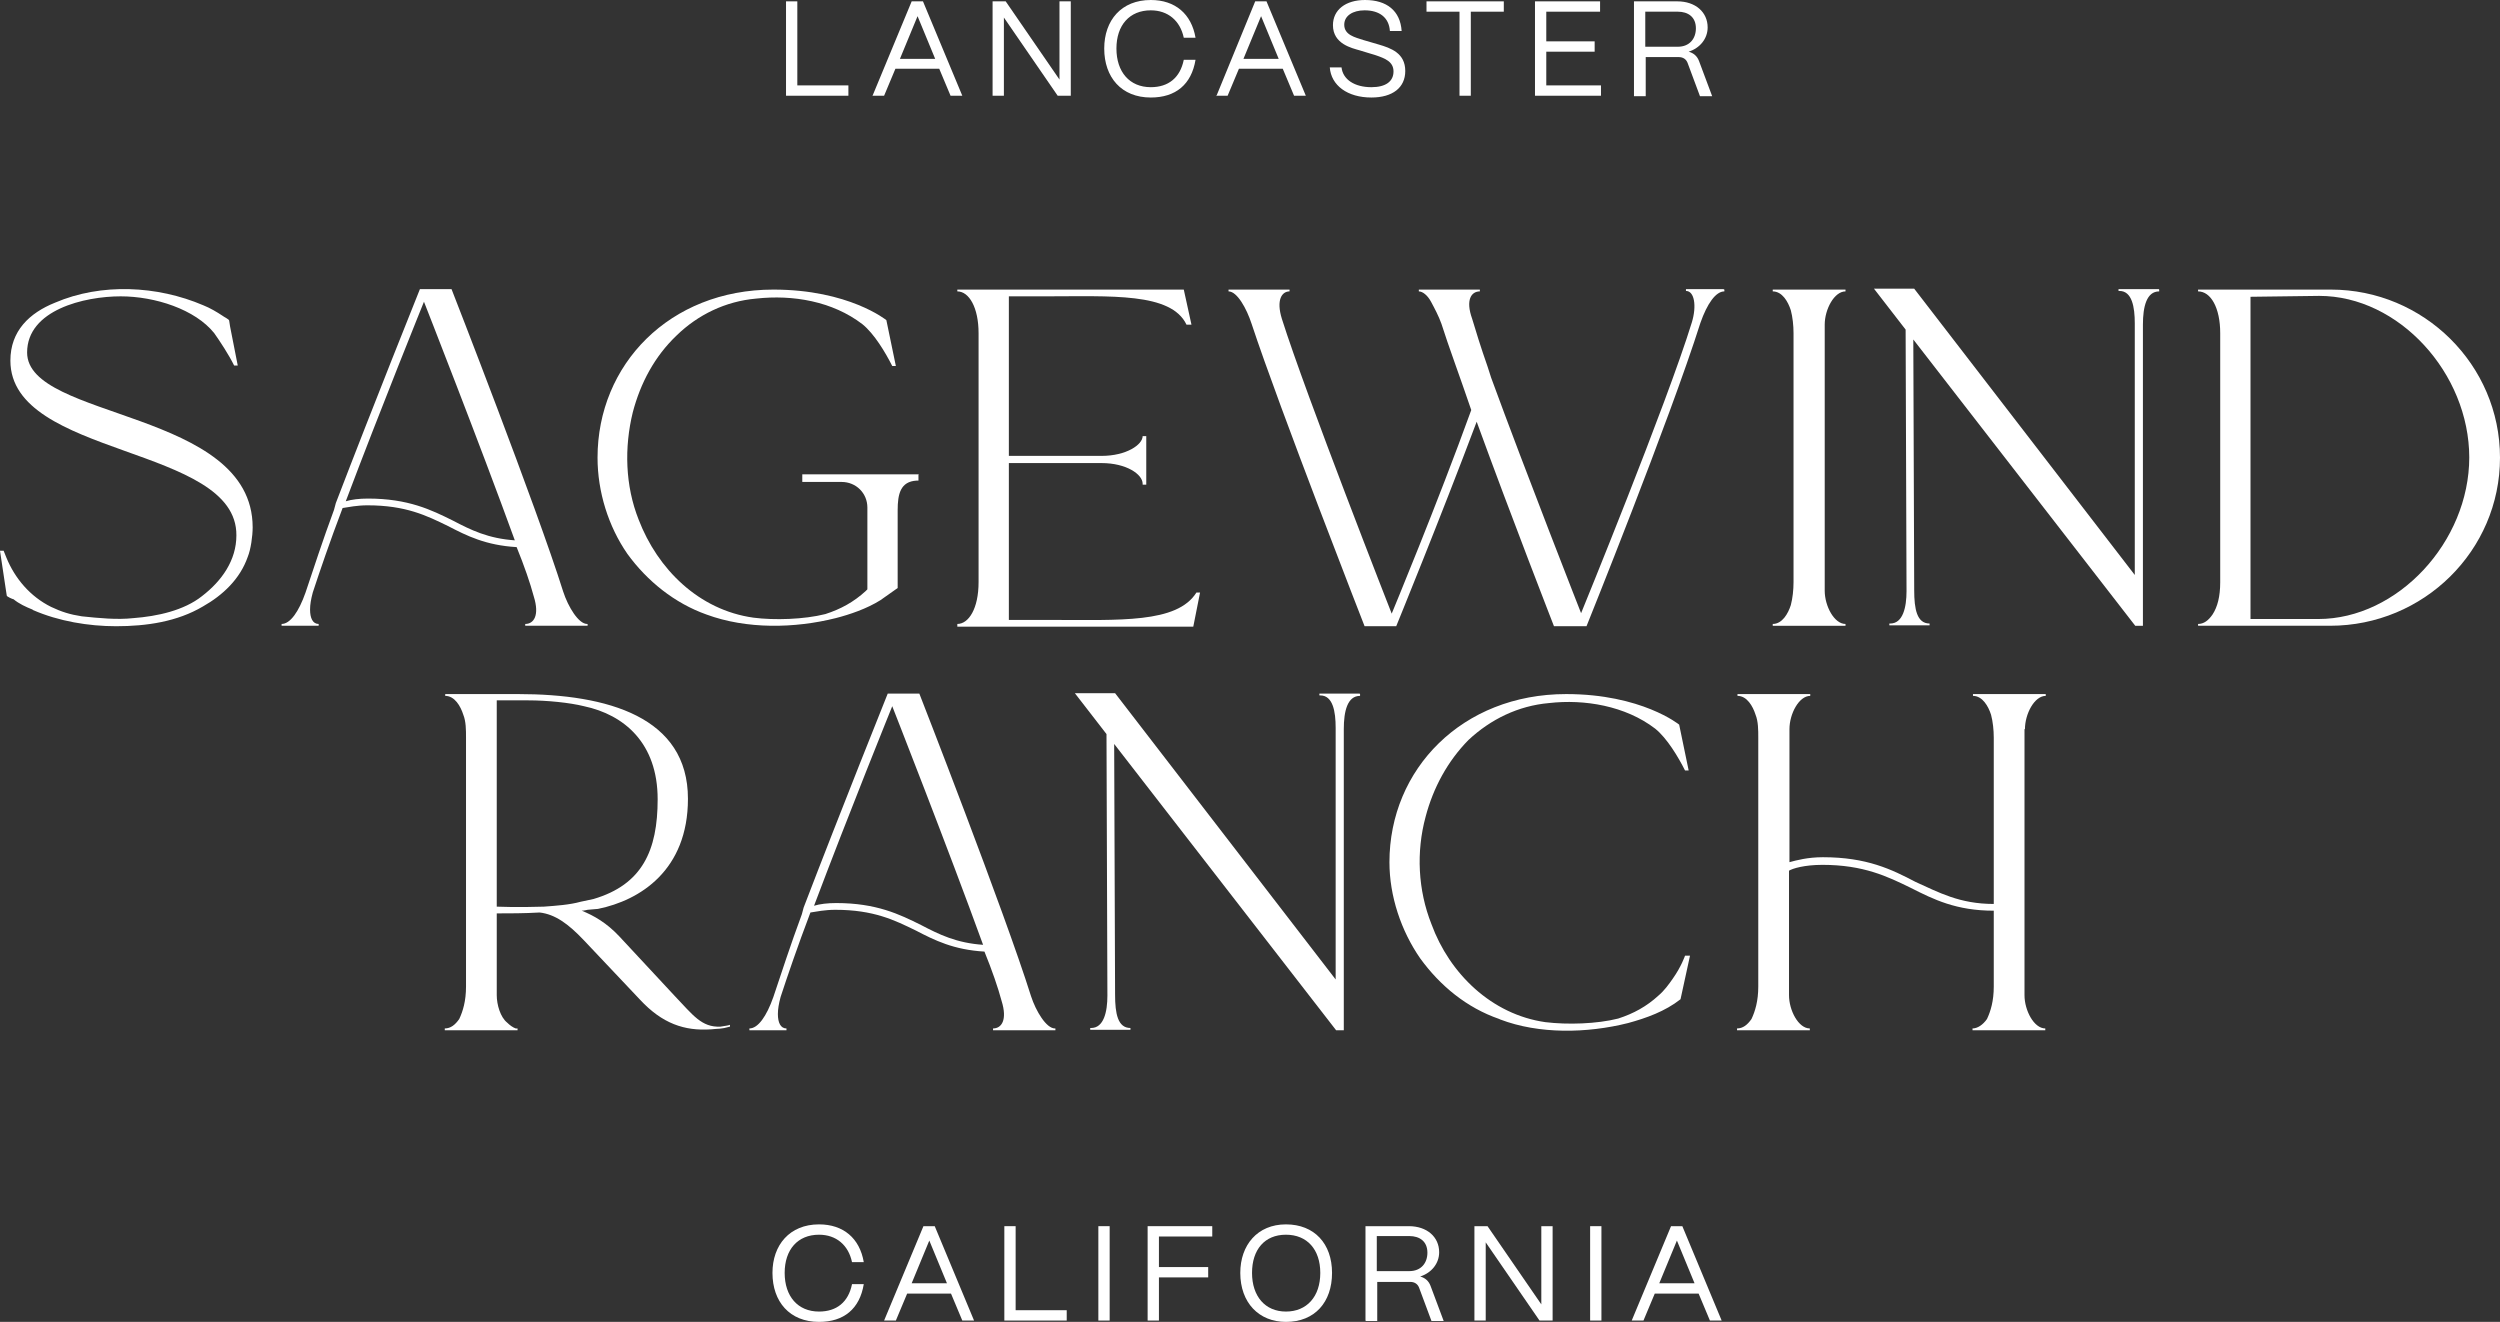 <?xml version="1.0" encoding="UTF-8"?><svg id="Layer_2" xmlns="http://www.w3.org/2000/svg" viewBox="0 0 439 232.125"><rect x="0" y="0" width="439" height="232.125" fill="#333333" stroke="none"/><g id="Components"><g id="a49de637-414c-4d8b-8634-3fab495cf7f1_x40_5"><path d="M5.715,107.043c-1.191-.474-2.381-1.026-3.334-1.815-.159,0-1.191-.474-1.191-.632l-.159-1.026-1.032-6.866h.635l.476,1.184c1.508,3.709,4.207,6.866,7.858,8.681,1.825.868,3.334,1.342,5.397,1.657,3.016.316,6.191.632,9.048.316,4.207-.316,8.889-1.341,12.064-3.867,3.492-2.683,6.032-6.313,6.032-10.654.159-15.862-39.685-13.653-39.685-30.699,0-5.209,3.334-8.365,7.858-10.181,8.096-3.472,17.938-2.999,26.034.474,1.19.473,2.381,1.184,3.333,1.815.159.158,1.191.631,1.191.868l.159,1.026,1.349,6.866h-.635c-.873-1.815-2.54-4.34-3.492-5.682-3.334-4.183-10.398-6.471-16.43-6.471-6.35,0-16.43,2.368-16.43,9.865,0,11.838,39.606,10.023,39.606,30.7,0,1.499-.318,3.867-.873,5.208-1.349,3.867-4.365,6.708-7.858,8.681-4.524,2.683-9.921,3.473-15.239,3.473-4.842,0-10.08-.868-14.604-2.841l-.079-.079Z" style="fill:#fff;"/><path d="M103.182,109.568v.316h-10.953v-.316c1.508,0,2.54-1.499,1.508-4.814-.635-2.367-1.667-5.366-3.016-8.681-5.397-.316-8.731-1.973-12.064-3.709-3.731-1.815-7.381-3.63-14.128-3.63-1.826,0-3.334.315-4.365.473-2.222,5.84-4.048,11.207-5.239,14.837-.318,1.184-.476,2.131-.476,2.999,0,1.499.476,2.525,1.508,2.525v.316h-6.508v-.316c1.508,0,3.016-2.131,4.207-5.524,1.349-4.025,3.016-9.155,5-14.521l.318-1.184c6.588-17.204,14.763-37.565,14.763-37.565h5.556s14.922,38.196,19.605,53.112c.873,2.683,2.699,5.682,4.207,5.682h.079ZM90.403,94.889c-6.032-16.652-15.954-41.906-15.954-41.906,0,0-7.699,19.02-13.731,35.039,1.032-.315,2.381-.473,3.889-.473,7.064,0,11.112,1.973,14.922,3.867,3.175,1.657,6.191,3.157,10.953,3.472h-.079Z" style="fill:#fff;"/><path d="M161.281,83.209v1.184h-.317c-2.857.158-3.334,2.368-3.334,5.209v13.653l-3.016,2.13c-2.381,1.5-5.397,2.526-7.857,3.157-7.223,1.815-15.636,1.973-22.7-.631-5.556-1.973-10.398-5.84-13.89-10.654-3.334-4.814-5.239-10.891-5.239-16.889,0-16.336,12.62-29.515,30.875-29.515,13.255,0,19.843,5.366,19.843,5.366l1.667,8.05h-.635c-1.191-2.368-3.175-5.682-5.238-7.339-5.239-4.025-12.224-5.209-18.653-4.498-5.397.473-10.238,2.841-13.969,6.471-3.889,3.709-6.35,8.365-7.699,13.495-1.508,6.155-1.349,12.863,1.032,18.861,3.334,8.681,10.556,15.863,20.16,17.204,3.651.474,8.89.316,12.62-.631,2.699-.868,5-2.131,7.064-4.025l.318-.316v-14.363c0-2.525-1.985-4.498-4.525-4.498h-6.905v-1.342h20.478l-.08-.079Z" style="fill:#fff;"/><path d="M168.107,109.568c1.985,0,3.731-2.683,3.731-7.339v-43.721c0-4.498-1.667-7.339-3.731-7.339v-.316h39.765l1.35,6.156h-.874c-2.698-5.682-13.254-4.972-24.843-4.972h-6.349v28.016h16.271c4.365,0,7.222-1.973,7.222-3.473h.635v8.523h-.635v-.157c0-1.658-2.857-3.631-7.222-3.631h-16.271v27.543h7.222c12.224,0,22.304.631,25.717-4.814h.635l-1.191,5.998h-41.432v-.474Z" style="fill:#fff;"/><path d="M302.8,50.853v.316c-1.508,0-3.016,2.131-4.207,5.524-5.397,17.046-20.001,53.27-20.001,53.27h-5.715s-7.54-19.335-13.572-35.908c-6.35,16.888-14.128,35.908-14.128,35.908h-5.556s-14.922-38.197-19.843-53.112c-.873-2.683-2.54-5.682-4.048-5.682v-.316h10.715v.316c-1.349,0-2.381,1.499-1.349,4.814,4.206,13.337,19.287,51.771,19.287,51.771,0,0,8.096-19.493,13.969-35.75-1.984-5.84-4.048-11.364-5.238-15.152-.477-1.342-1.191-2.683-1.826-3.867-.635-1.184-1.508-1.815-2.143-1.815v-.316h10.715v.316c-1.508,0-2.54,1.499-1.349,4.814.635,2.131,1.508,4.972,2.698,8.365l.635,1.973c6.033,16.494,15.795,41.353,15.795,41.353,0,0,15.081-36.855,19.446-51.06.873-2.841.476-5.524-1.032-5.524v-.316h6.588l.159.079Z" style="fill:#fff;"/><path d="M311.292,109.568c1.667,0,2.699-1.815,3.175-3.314.318-1.184.477-2.684.477-4.025v-43.721c0-1.342-.159-2.841-.477-4.025-.476-1.499-1.508-3.314-3.175-3.314v-.316h12.779v.316c-1.984,0-3.651,3.157-3.651,5.84v46.72c0,2.683,1.667,5.84,3.651,5.84v.316h-12.779v-.316Z" style="fill:#fff;"/><path d="M379.154,50.853v.316c-2.222,0-2.857,2.683-2.857,5.84v52.876h-1.349l-38.971-50.271.158,44.036c0,3.315.477,5.84,2.699,5.84v.316h-7.064v-.316h.159c2.222,0,2.857-2.841,2.857-5.682l-.159-45.931-5.556-7.182h7.064l38.733,50.271v-44.194c0-2.841-.476-5.682-2.698-5.682h-.159v-.316h7.064l.079.079Z" style="fill:#fff;"/><path d="M385.98,109.568c1.032,0,1.826-.631,2.54-1.657.873-1.342,1.349-3.157,1.349-5.682v-43.721c0-4.498-1.666-7.339-3.889-7.339v-.316h23.335c16.271,0,29.685,13.179,29.685,29.515s-13.414,29.516-29.844,29.516h-23.176v-.316ZM433.603,80.368c0-14.836-12.382-28.41-26.351-28.41l-12.065.158v56.584h11.906c13.89,0,26.51-13.495,26.51-28.411v.079Z" style="fill:#fff;"/><path d="M128.184,179.963v.316c-1.667.474-1.984.316-3.334.474-4.683.315-8.572-1.026-12.461-5.209l-9.921-10.496c-2.699-2.841-5.001-4.499-7.699-4.814-2.699.158-5.397.158-7.54.158v14.363c0,1.657.635,3.867,1.825,4.814.476.473,1.032.868,1.508,1.026h.318v.315h-12.779v-.315c1.032,0,1.826-.632,2.54-1.658.635-1.341,1.191-3.156,1.191-5.682v-43.721c0-1.341,0-2.841-.476-4.024-.476-1.5-1.508-3.315-3.175-3.315v-.316h12.779c15.795,0,29.843,4.025,29.843,18.388,0,12.548-8.413,17.836-15.794,19.335l-1.826.158s-.635.158-1.032.158c2.143.868,4.366,2.131,6.588,4.498l9.763,10.497c3.174,3.314,4.682,5.524,8.016,5.366.873-.158,1.191-.158,1.667-.316ZM95.483,159.208c2.143-.158,4.524-.316,6.508-.868l2.223-.474c8.572-2.525,11.27-8.523,11.27-17.52,0-9.864-5.873-14.836-12.937-16.336-2.54-.631-6.508-1.026-9.763-1.026h-5.556v36.224s3.651.158,8.255,0Z" style="fill:#fff;"/><path d="M185.331,180.595v.316h-10.953v-.316c1.508,0,2.54-1.5,1.508-4.814-.635-2.368-1.667-5.367-3.016-8.681-5.397-.316-8.731-1.973-12.065-3.709-3.73-1.816-7.381-3.631-14.128-3.631-1.825,0-3.333.316-4.365.474-2.222,5.84-4.048,11.206-5.238,14.837-.318,1.183-.477,2.13-.477,2.998,0,1.5.477,2.526,1.508,2.526v.316h-6.508v-.316c1.508,0,3.016-2.131,4.207-5.524,1.349-4.025,3.016-9.155,5-14.521l.317-1.184c6.588-17.204,14.763-37.565,14.763-37.565h5.556s14.922,38.196,19.605,53.112c.873,2.683,2.699,5.682,4.207,5.682h.079ZM172.632,165.916c-6.033-16.652-15.954-41.906-15.954-41.906,0,0-7.699,19.02-13.731,35.04,1.032-.316,2.381-.473,3.889-.473,7.064,0,11.112,1.973,14.922,3.867,3.175,1.657,6.191,3.156,10.953,3.472h-.079Z" style="fill:#fff;"/><path d="M238.827,121.879v.316c-2.223,0-2.857,2.683-2.857,5.84v52.875h-1.35l-38.971-50.271.159,44.037c0,3.314.476,5.84,2.699,5.84v.316h-7.064v-.316h.158c2.223,0,2.858-2.841,2.858-5.682l-.159-45.931-5.556-7.181h7.064l38.733,50.271v-44.195c0-2.841-.476-5.682-2.699-5.682h-.158v-.316h7.064l.079.079Z" style="fill:#fff;"/><path d="M263.273,178.937c-5.715-1.972-10.398-5.839-13.89-10.654-3.334-4.814-5.397-10.89-5.397-16.888,0-16.336,12.779-29.516,31.034-29.516,13.255,0,19.843,5.367,19.843,5.367l1.666,8.05h-.635c-1.19-2.368-3.174-5.683-5.238-7.34-5.239-4.025-12.461-5.209-18.652-4.498-5.397.473-10.239,2.841-14.128,6.471-3.651,3.709-6.191,8.365-7.54,13.495-1.667,6.156-1.35,12.864,1.031,18.862,3.175,8.681,10.557,15.862,20.002,17.204,3.889.473,9.048.316,12.778-.631,2.699-.869,5.001-2.131,7.064-4.025,1.032-.868,1.826-1.973,2.54-2.999,1.508-2.131,2.143-4.025,2.143-4.025h.873l-1.666,7.655c-2.699,2.131-6.033,3.315-9.207,4.183-7.223,1.815-15.636,1.973-22.462-.632l-.159-.079Z" style="fill:#fff;"/><path d="M355.502,128.035v46.72c0,2.683,1.667,5.84,3.651,5.84v.315h-12.779v-.315c.873,0,1.826-.632,2.54-1.658.635-1.341,1.191-3.156,1.191-5.682v-13.337c-6.588,0-10.557-1.973-14.605-4.025-4.048-1.973-8.254-4.025-15.477-4.025-3.175,0-5.238.632-5.873,1.026v21.861c0,2.683,1.666,5.84,3.651,5.84v.315h-12.779v-.315c1.032,0,1.825-.632,2.54-1.658.635-1.341,1.19-3.156,1.19-5.682v-43.721c0-1.341,0-2.841-.476-4.024-.476-1.5-1.508-3.315-3.175-3.315v-.316h12.779v.316c-1.984,0-3.651,3.157-3.651,5.84v23.36c1.191-.316,3.175-.868,5.873-.868,7.699,0,12.065,2.131,16.271,4.34,4.048,1.815,7.699,3.867,13.732,3.867v-29.2c0-1.341-.159-2.841-.477-4.024-.476-1.5-1.508-3.315-3.174-3.315v-.316h12.778v.316c-1.984,0-3.651,3.157-3.651,5.84h-.079Z" style="fill:#fff;"/><path d="M138.026,16.889V.237h1.984v14.758h8.969v1.815h-10.953v.079Z" style="fill:#fff;"/><path d="M153.186,16.889L160.091.237h1.984l6.905,16.573h-2.063l-1.985-4.735h-7.699l-1.984,4.735h-2.063v.079ZM158.027,10.338h6.191l-3.095-7.497-3.096,7.497Z" style="fill:#fff;"/><path d="M174.298,16.889V.237h2.302l9.445,13.732V.237h1.985v16.573h-2.302l-9.445-13.732v13.732h-1.985v.079Z" style="fill:#fff;"/><path d="M193.903,8.523c0-4.972,3.016-8.523,8.175-8.523,4.286,0,7.143,2.446,7.858,6.629h-2.064c-.635-2.999-2.778-4.814-5.794-4.814-3.73,0-6.032,2.604-6.032,6.708s2.302,6.787,6.032,6.787c3.095,0,5.159-1.657,5.794-4.814h2.064c-.715,4.34-3.493,6.629-7.858,6.629-5.159,0-8.175-3.551-8.175-8.602Z" style="fill:#fff;"/><path d="M213.587,16.889L220.413.237h1.984l6.905,16.573h-2.063l-1.985-4.735h-7.699l-1.984,4.735h-2.063l.079.079ZM218.349,10.338h6.191l-3.095-7.497-3.096,7.497Z" style="fill:#fff;"/><path d="M233.509,11.838h2.064c.238,2.131,2.301,3.472,5.238,3.472,2.54,0,3.889-1.026,3.889-2.762s-1.508-2.289-3.095-2.841l-2.857-.868c-1.35-.395-4.683-1.105-4.683-4.42,0-2.683,2.222-4.419,5.635-4.419,3.81,0,6.191,1.894,6.429,5.445h-2.064c-.158-2.368-1.825-3.63-4.444-3.63-2.064,0-3.572.947-3.572,2.525,0,1.815,1.905,2.21,3.333,2.683l2.699.789c2.143.631,4.683,1.5,4.683,4.656,0,2.92-2.222,4.656-5.953,4.656-4.207,0-7.064-2.131-7.302-5.287Z" style="fill:#fff;"/><path d="M256.288,16.889V2.052h-5.794V.237h13.573v1.815h-5.794v14.758h-1.985v.079Z" style="fill:#fff;"/><path d="M269.543,16.889V.237h11.43v1.815h-9.446v5.209h8.493v1.815h-8.493v5.919h9.604v1.815h-11.588v.079Z" style="fill:#fff;"/><path d="M286.926,16.889V.237h7.619c3.175,0,5.318,1.894,5.318,4.577,0,1.973-1.349,3.63-3.334,4.262.873.237,1.508.789,1.826,1.657l2.302,6.156h-2.143l-2.143-5.761c-.238-.71-.794-1.105-1.588-1.105h-5.794v6.866h-2.063ZM288.91,8.208h5.714c2.064,0,3.175-1.421,3.175-3.236,0-1.973-1.349-2.92-3.175-2.92h-5.714v6.156Z" style="fill:#fff;"/><path d="M135.645,223.523c0-4.893,3.016-8.523,8.175-8.523,4.286,0,7.143,2.446,7.858,6.629h-2.064c-.635-2.999-2.778-4.814-5.794-4.814-3.73,0-6.032,2.604-6.032,6.708s2.302,6.787,6.032,6.787c3.095,0,5.159-1.657,5.794-4.814h2.064c-.715,4.341-3.493,6.629-7.858,6.629-5.159,0-8.175-3.551-8.175-8.602Z" style="fill:#fff;"/><path d="M155.249,231.889l6.906-16.573h1.984l6.905,16.573h-2.063l-1.985-4.736h-7.699l-1.984,4.736h-2.064ZM160.091,225.338h6.191l-3.096-7.497-3.095,7.497Z" style="fill:#fff;"/><path d="M176.362,231.889v-16.573h1.984v14.757h8.969v1.816h-10.953Z" style="fill:#fff;"/><path d="M192.871,231.889v-16.573h1.984v16.573h-1.984Z" style="fill:#fff;"/><path d="M201.523,231.889v-16.573h11.35v1.815h-9.366v5.366h8.651v1.815h-8.651v7.577h-1.984Z" style="fill:#fff;"/><path d="M217.794,223.523c0-4.893,3.016-8.523,8.016-8.523s8.096,3.393,8.096,8.523-3.016,8.602-8.096,8.602c-4.762,0-8.016-3.393-8.016-8.602ZM231.842,223.523c0-4.104-2.302-6.708-6.032-6.708s-5.953,2.604-5.953,6.708,2.302,6.787,5.953,6.787,6.032-2.604,6.032-6.787Z" style="fill:#fff;"/><path d="M239.779,231.889v-16.573h7.62c3.175,0,5.318,1.894,5.318,4.577,0,1.973-1.35,3.63-3.334,4.262.873.236,1.508.789,1.826,1.657l2.301,6.155h-2.143l-2.143-5.761c-.238-.71-.793-1.104-1.587-1.104h-5.794v6.865h-1.984l-.08-.078ZM241.764,223.208h5.714c2.064,0,3.175-1.421,3.175-3.236,0-1.973-1.349-2.92-3.175-2.92h-5.714v6.156Z" style="fill:#fff;"/><path d="M258.908,231.889v-16.573h2.301l9.446,13.731v-13.731h1.984v16.573h-2.302l-9.445-13.732v13.732h-1.984Z" style="fill:#fff;"/><path d="M279.227,231.889v-16.573h1.984v16.573h-1.984Z" style="fill:#fff;"/><path d="M286.529,231.889l6.905-16.573h1.984l6.905,16.573h-2.063l-1.984-4.736h-7.699l-1.985,4.736h-2.063ZM291.37,225.338h6.191l-3.095-7.497-3.096,7.497Z" style="fill:#fff;"/></g></g></svg>